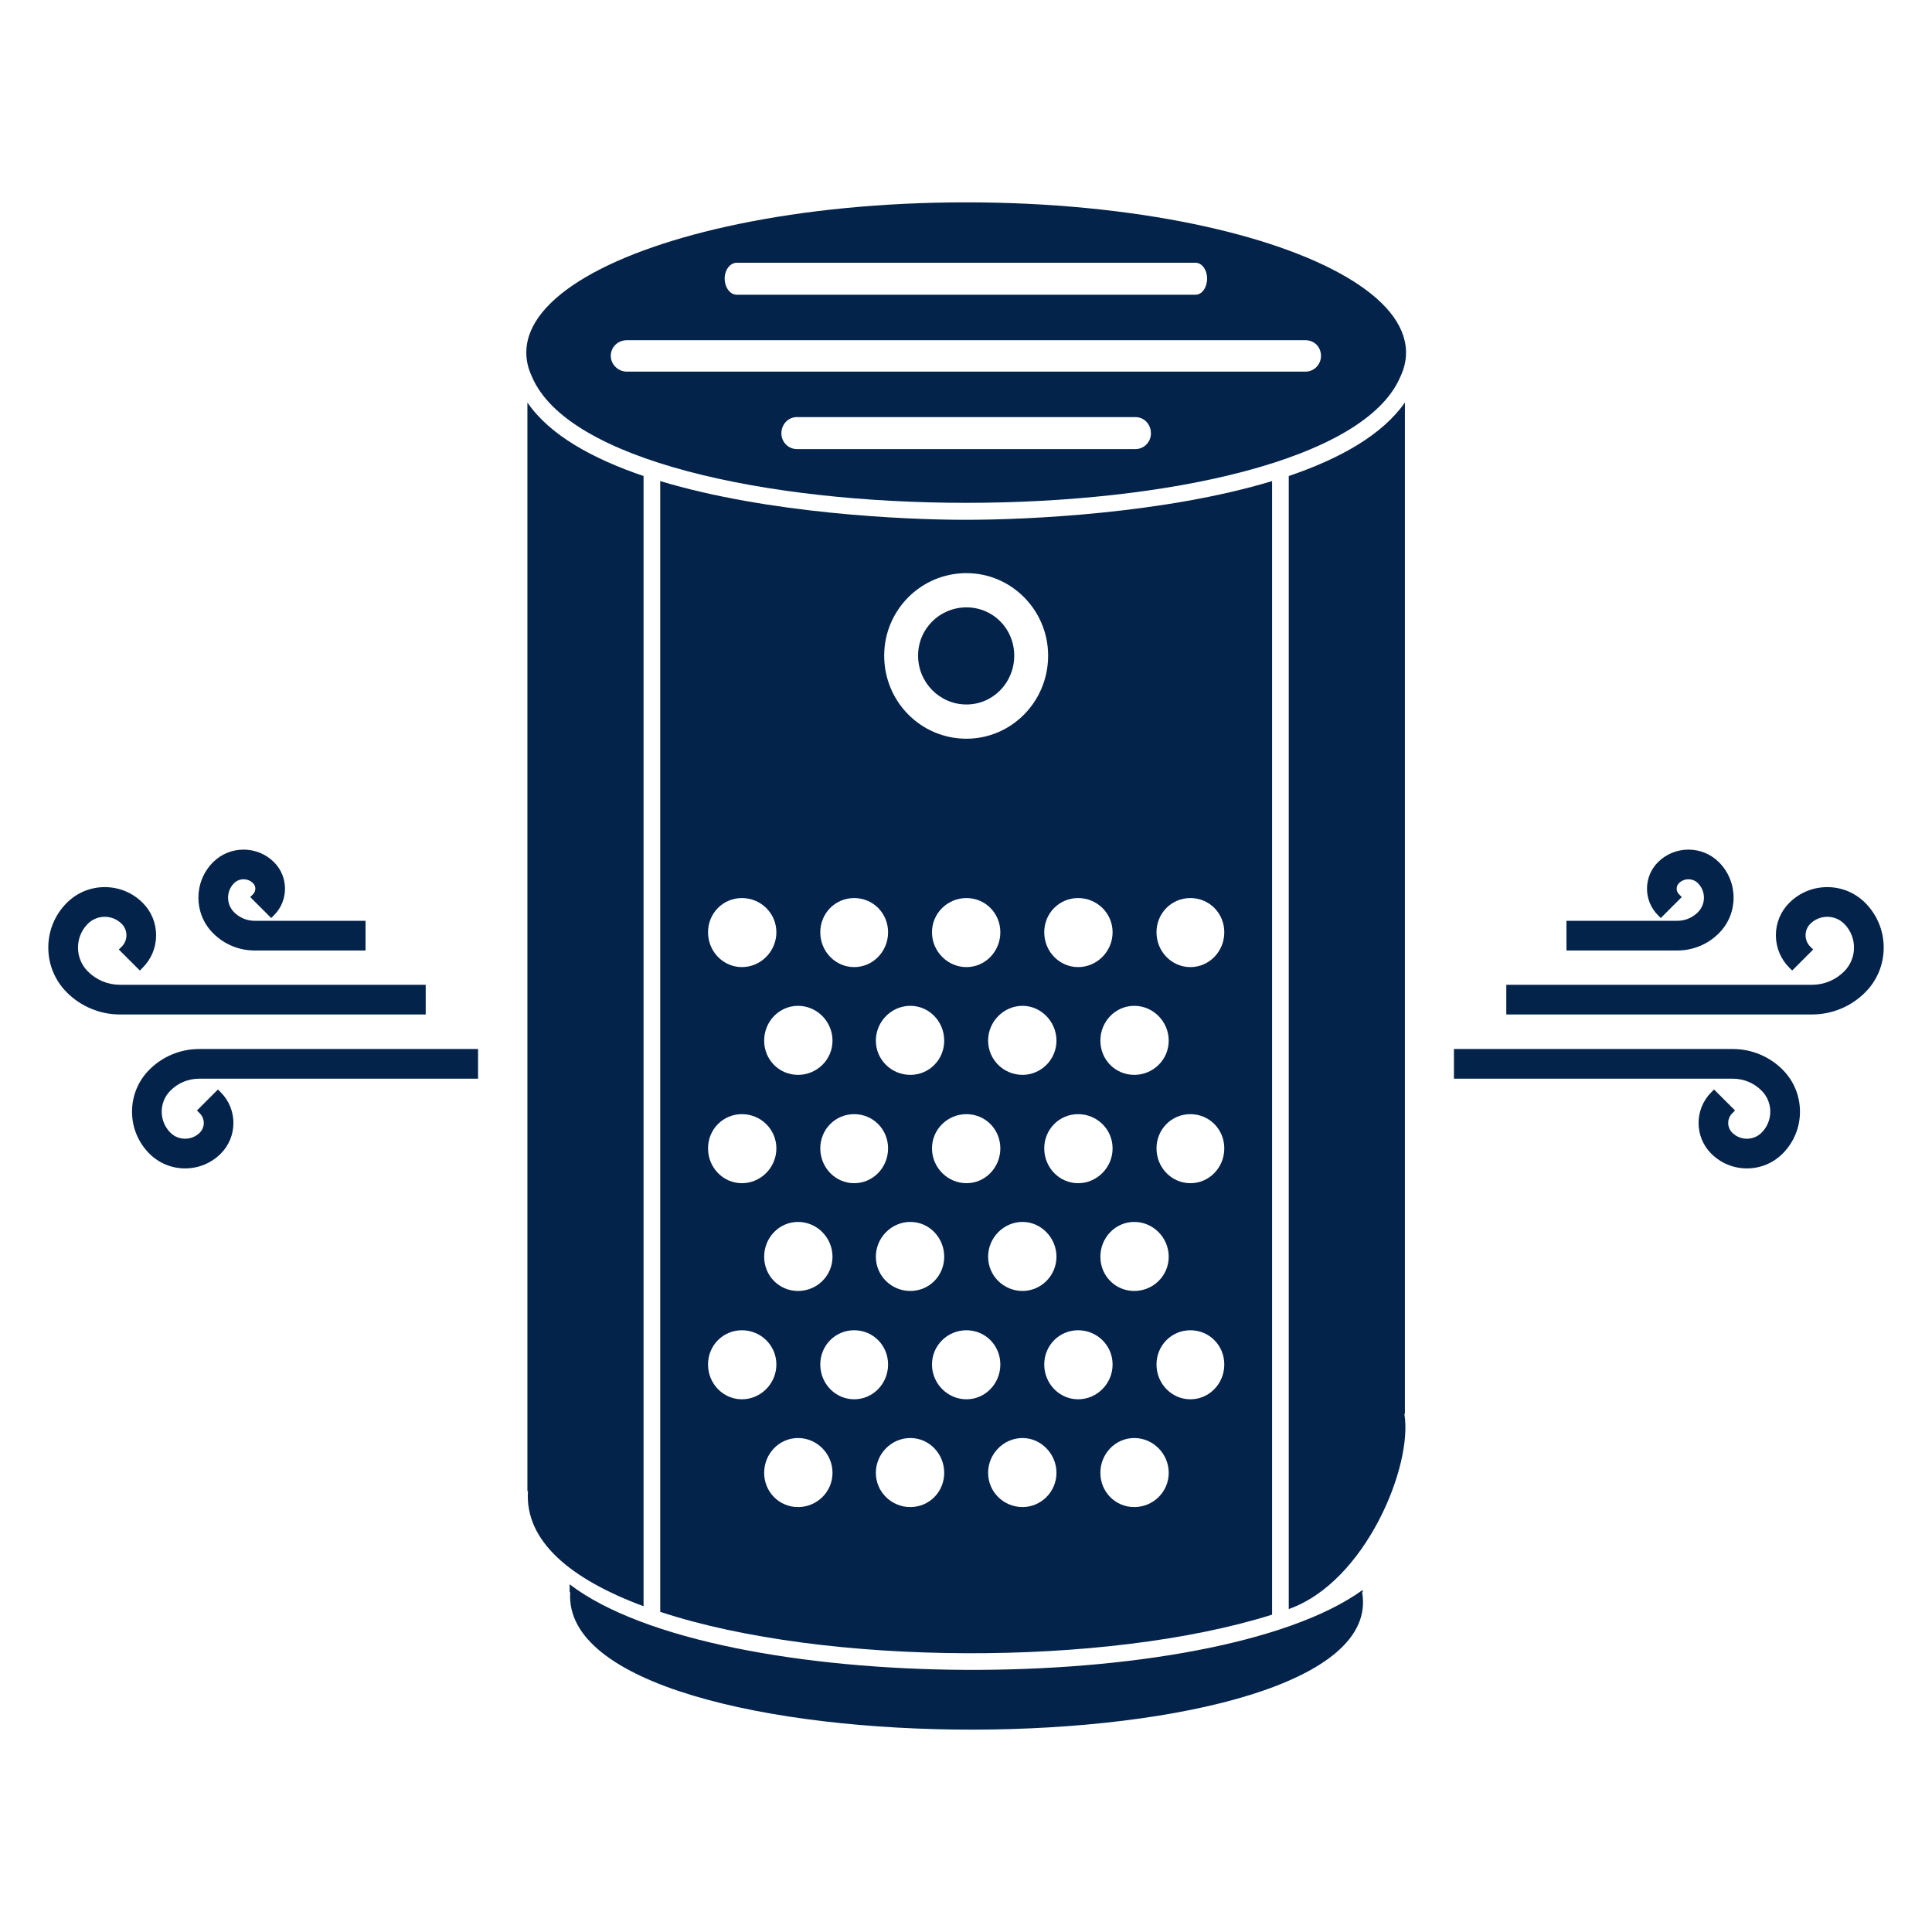 <?xml version="1.0" encoding="iso-8859-1"?>
<!-- Generator: Adobe Illustrator 24.1.1, SVG Export Plug-In . SVG Version: 6.00 Build 0)  -->
<svg version="1.1" id="_x3C_Layer_x3E_" xmlns="http://www.w3.org/2000/svg" xmlns:xlink="http://www.w3.org/1999/xlink" x="0px"
	 y="0px" viewBox="0 0 500 500" style="enable-background:new 0 0 500 500;" xml:space="preserve">
<g>
	<path style="fill:#03234B;" d="M352.659,412.06v-0.581c-38.544,27.89-166.977,27.745-205.234-1.453v2.033h0.144
		c-3.164,47.791,213.288,47.065,204.946,0H352.659z"/>
	<path style="fill:#03234B;" d="M363.589,365.913V104.167c-5.897,8.425-16.827,14.526-30.059,19.029v293.222
		c19.848-6.972,32.216-37.141,29.915-50.505H363.589z"/>
	<path style="fill:#03234B;" d="M170.868,124.504v292.641c42.715,14.09,115.489,14.235,158.348,0.726V124.504
		c-27.901,8.425-63.282,10.023-79.246,10.023C234.149,134.527,198.769,132.929,170.868,124.504z M221.062,288.343
		c4.89,0,8.773,3.922,8.773,8.861c0,4.939-3.883,9.006-8.773,9.006c-4.89,0-8.773-4.067-8.773-9.006
		C212.288,292.265,216.172,288.343,221.062,288.343z M250.114,306.21c-4.89,0-8.917-4.067-8.917-9.006
		c0-4.939,4.027-8.861,8.917-8.861c4.89,0,8.773,3.922,8.773,8.861C258.887,302.143,255.003,306.21,250.114,306.21z M264.64,316.233
		c4.746,0,8.773,4.067,8.773,9.006c0,4.939-4.027,8.861-8.773,8.861c-4.89,0-8.917-3.922-8.917-8.861
		C255.723,320.301,259.75,316.233,264.64,316.233z M244.361,325.24c0,4.939-3.883,8.861-8.773,8.861
		c-4.89,0-8.917-3.922-8.917-8.861c0-4.939,4.027-9.006,8.917-9.006C240.478,316.233,244.361,320.301,244.361,325.24z
		 M215.452,325.24c0,4.939-4.027,8.861-8.917,8.861c-4.89,0-8.773-3.922-8.773-8.861c0-4.939,3.883-9.006,8.773-9.006
		C211.426,316.233,215.452,320.301,215.452,325.24z M192.009,288.343c4.89,0,8.917,3.922,8.917,8.861
		c0,4.939-4.027,9.006-8.917,9.006c-4.89,0-8.773-4.067-8.773-9.006C183.236,292.265,187.12,288.343,192.009,288.343z
		 M183.236,353.13c0-4.939,3.883-8.861,8.773-8.861c4.89,0,8.917,3.922,8.917,8.861c0,4.939-4.027,9.006-8.917,9.006
		C187.12,362.136,183.236,358.069,183.236,353.13z M206.536,390.027c-4.89,0-8.773-3.922-8.773-8.861
		c0-4.939,3.883-9.006,8.773-9.006c4.89,0,8.917,4.067,8.917,9.006C215.452,386.105,211.426,390.027,206.536,390.027z
		 M212.288,353.13c0-4.939,3.883-8.861,8.773-8.861c4.89,0,8.773,3.922,8.773,8.861c0,4.939-3.883,9.006-8.773,9.006
		C216.172,362.136,212.288,358.069,212.288,353.13z M235.588,390.027c-4.89,0-8.917-3.922-8.917-8.861
		c0-4.939,4.027-9.006,8.917-9.006c4.89,0,8.773,4.067,8.773,9.006C244.361,386.105,240.478,390.027,235.588,390.027z
		 M241.197,353.13c0-4.939,4.027-8.861,8.917-8.861c4.89,0,8.773,3.922,8.773,8.861c0,4.939-3.883,9.006-8.773,9.006
		C245.224,362.136,241.197,358.069,241.197,353.13z M264.64,390.027c-4.89,0-8.917-3.922-8.917-8.861
		c0-4.939,4.027-9.006,8.917-9.006c4.746,0,8.773,4.067,8.773,9.006C273.413,386.105,269.386,390.027,264.64,390.027z
		 M270.249,353.13c0-4.939,3.883-8.861,8.773-8.861c4.89,0,8.917,3.922,8.917,8.861c0,4.939-4.027,9.006-8.917,9.006
		C274.132,362.136,270.249,358.069,270.249,353.13z M293.548,390.027c-4.89,0-8.773-3.922-8.773-8.861
		c0-4.939,3.883-9.006,8.773-9.006c4.89,0,8.917,4.067,8.917,9.006C302.465,386.105,298.438,390.027,293.548,390.027z
		 M308.074,362.136c-4.89,0-8.773-4.067-8.773-9.006c0-4.939,3.884-8.861,8.773-8.861c4.89,0,8.773,3.922,8.773,8.861
		C316.847,358.069,312.964,362.136,308.074,362.136z M308.074,288.343c4.89,0,8.773,3.922,8.773,8.861
		c0,4.939-3.883,9.006-8.773,9.006c-4.89,0-8.773-4.067-8.773-9.006C299.301,292.265,303.184,288.343,308.074,288.343z
		 M302.465,325.24c0,4.939-4.027,8.861-8.917,8.861c-4.89,0-8.773-3.922-8.773-8.861c0-4.939,3.883-9.006,8.773-9.006
		C298.438,316.233,302.465,320.301,302.465,325.24z M279.022,288.343c4.89,0,8.917,3.922,8.917,8.861
		c0,4.939-4.027,9.006-8.917,9.006c-4.89,0-8.773-4.067-8.773-9.006C270.249,292.265,274.132,288.343,279.022,288.343z
		 M221.062,232.416c4.89,0,8.773,3.922,8.773,8.861c0,4.939-3.883,9.006-8.773,9.006c-4.89,0-8.773-4.067-8.773-9.006
		C212.288,236.339,216.172,232.416,221.062,232.416z M250.114,250.284c-4.89,0-8.917-4.067-8.917-9.006
		c0-4.939,4.027-8.861,8.917-8.861c4.89,0,8.773,3.922,8.773,8.861C258.887,246.217,255.003,250.284,250.114,250.284z
		 M264.64,260.307c4.746,0,8.773,4.067,8.773,9.006c0,4.939-4.027,8.861-8.773,8.861c-4.89,0-8.917-3.922-8.917-8.861
		C255.723,264.374,259.75,260.307,264.64,260.307z M244.361,269.313c0,4.939-3.883,8.861-8.773,8.861
		c-4.89,0-8.917-3.922-8.917-8.861c0-4.939,4.027-9.006,8.917-9.006C240.478,260.307,244.361,264.374,244.361,269.313z
		 M215.452,269.313c0,4.939-4.027,8.861-8.917,8.861c-4.89,0-8.773-3.922-8.773-8.861c0-4.939,3.883-9.006,8.773-9.006
		C211.426,260.307,215.452,264.374,215.452,269.313z M192.009,232.416c4.89,0,8.917,3.922,8.917,8.861
		c0,4.939-4.027,9.006-8.917,9.006c-4.89,0-8.773-4.067-8.773-9.006C183.236,236.339,187.12,232.416,192.009,232.416z
		 M308.074,232.416c4.89,0,8.773,3.922,8.773,8.861c0,4.939-3.883,9.006-8.773,9.006c-4.89,0-8.773-4.067-8.773-9.006
		C299.301,236.339,303.184,232.416,308.074,232.416z M302.465,269.313c0,4.939-4.027,8.861-8.917,8.861
		c-4.89,0-8.773-3.922-8.773-8.861c0-4.939,3.883-9.006,8.773-9.006C298.438,260.307,302.465,264.374,302.465,269.313z
		 M279.022,232.416c4.89,0,8.917,3.922,8.917,8.861c0,4.939-4.027,9.006-8.917,9.006c-4.89,0-8.773-4.067-8.773-9.006
		C270.249,236.339,274.132,232.416,279.022,232.416z M271.255,169.68c0,11.912-9.492,21.499-21.142,21.499
		c-11.793,0-21.286-9.587-21.286-21.499c0-11.766,9.492-21.353,21.286-21.353C261.763,148.327,271.255,157.914,271.255,169.68z"/>
	<path style="fill:#03234B;" d="M250.114,182.318c6.903,0,12.369-5.665,12.369-12.638c0-6.972-5.465-12.492-12.369-12.492
		c-6.904,0-12.513,5.52-12.513,12.492C237.601,176.653,243.21,182.318,250.114,182.318z"/>
	<path style="fill:#03234B;" d="M166.553,123.196c-13.232-4.503-24.306-10.604-30.059-19.029v281.746h0.144
		c-0.863,12.928,11.074,22.806,29.915,29.779V123.196z"/>
	<path style="fill:#03234B;" d="M363.87,90.859c-0.4-13.946-22.295-26.134-54.914-32.886c-17.187-3.557-37.35-5.606-58.914-5.606
		s-41.727,2.048-58.914,5.606c-32.618,6.752-54.514,18.94-54.914,32.886c-0.004,0.129-0.007,0.259-0.007,0.389
		c0,2.121,0.499,4.203,1.457,6.232c18.451,43.537,206.306,43.537,224.757,0c0.957-2.029,1.457-4.11,1.457-6.232
		C363.877,91.118,363.873,90.989,363.87,90.859z M190.668,67.997H309.38c1.725,0,3.019,1.889,3.019,4.067
		c0,2.324-1.294,4.213-3.019,4.213H190.668c-1.725,0-3.127-1.889-3.127-4.213C187.541,69.885,188.943,67.997,190.668,67.997z
		 M162.238,88.043c40.989,0,134.617,0,175.607,0c2.301,0,4.027,1.743,4.027,4.067c0,2.179-1.726,4.067-4.027,4.067
		c-40.989,0-134.618,0-175.607,0c-2.301,0-4.171-1.889-4.171-4.067C158.068,89.786,159.937,88.043,162.238,88.043z M202.221,112.156
		c0-2.324,1.726-4.213,4.027-4.213h87.588c2.301,0,4.027,1.889,4.027,4.213c0,2.179-1.726,4.067-4.027,4.067h-87.588
		C203.947,116.224,202.221,114.335,202.221,112.156z"/>
	<g>
		<path style="fill:#03234B;" d="M455.458,272.883c-2.211-0.921-4.547-1.391-6.943-1.397h-72.236v7.68h72.214
			c2.801,0.008,5.433,1.107,7.41,3.094c2.993,2.998,2.993,7.876,0.001,10.871c-2.098,2.095-5.513,2.095-7.61,0.001
			c-1.378-1.379-1.378-3.624,0-5.004l0.735-0.736l-5.43-5.43l-0.736,0.737c-4.365,4.372-4.365,11.489,0.002,15.865
			c2.468,2.462,5.748,3.818,9.234,3.818c3.487,0,6.767-1.356,9.238-3.82c2.897-2.905,4.493-6.765,4.493-10.867
			c0-4.103-1.596-7.962-4.492-10.865C459.648,275.132,457.669,273.804,455.458,272.883z"/>
		<path style="fill:#03234B;" d="M434.14,245.985c4.053-0.012,7.861-1.602,10.723-4.476c5.054-5.065,5.054-13.306-0.002-18.373
			c-4.352-4.344-11.432-4.343-15.784,0.001c-3.774,3.782-3.774,9.933,0,13.712l0.736,0.737l5.429-5.429l-0.733-0.736
			c-0.784-0.787-0.784-2.067-0.003-2.851c1.358-1.353,3.569-1.353,4.924-0.003c2.065,2.071,2.065,5.441-0.001,7.512
			c-1.417,1.424-3.303,2.215-5.307,2.225H405.4v7.68h1.04H434.14z"/>
		<path style="fill:#03234B;" d="M482.706,233.646c-2.623-2.619-6.108-4.061-9.814-4.061c0,0-0.001,0-0.001,0
			c-3.705,0-7.191,1.441-9.815,4.058l-0.001,0.001c-2.242,2.242-3.477,5.224-3.477,8.396c0,3.172,1.235,6.154,3.477,8.396
			l0.736,0.736l5.435-5.432l-0.737-0.736c-0.792-0.791-1.228-1.843-1.228-2.963c0-1.119,0.436-2.172,1.227-2.963
			c2.416-2.411,6.35-2.411,8.766-0.002c3.389,3.397,3.389,8.923-0.001,12.321c-2.211,2.223-5.156,3.455-8.288,3.468h-79.158v7.68
			h79.177c2.56-0.007,5.057-0.511,7.421-1.498c2.363-0.986,4.477-2.406,6.283-4.22c3.091-3.097,4.793-7.213,4.793-11.589
			C487.5,240.86,485.798,236.745,482.706,233.646z"/>
	</g>
	<g>
		<path style="fill:#03234B;" d="M44.542,272.883c2.211-0.921,4.547-1.391,6.944-1.397h72.236v7.68H51.506
			c-2.801,0.008-5.433,1.107-7.41,3.094c-2.993,2.998-2.993,7.876-0.001,10.871c2.098,2.095,5.513,2.095,7.61,0.001
			c1.378-1.379,1.378-3.624,0-5.004l-0.735-0.736l5.43-5.43l0.736,0.737c4.365,4.372,4.365,11.489-0.002,15.865
			c-2.468,2.462-5.748,3.818-9.234,3.818c-3.487,0-6.767-1.356-9.238-3.82c-2.897-2.905-4.493-6.765-4.493-10.867
			c0-4.103,1.596-7.962,4.492-10.865C40.352,275.132,42.331,273.804,44.542,272.883z"/>
		<path style="fill:#03234B;" d="M65.86,245.985c-4.053-0.012-7.861-1.602-10.722-4.476c-5.054-5.065-5.054-13.306,0.002-18.373
			c4.352-4.344,11.432-4.343,15.784,0.001c3.774,3.782,3.774,9.933,0,13.712l-0.736,0.737l-5.429-5.429l0.733-0.736
			c0.784-0.787,0.784-2.067,0.003-2.851c-1.358-1.353-3.569-1.353-4.924-0.003c-2.065,2.071-2.065,5.441,0.001,7.512
			c1.417,1.424,3.303,2.215,5.307,2.225H94.6v7.68h-1.04H65.86z"/>
		<path style="fill:#03234B;" d="M17.294,233.646c2.623-2.619,6.108-4.061,9.814-4.061c0,0,0.001,0,0.001,0
			c3.705,0,7.191,1.441,9.815,4.058l0.001,0.001c2.242,2.242,3.477,5.224,3.477,8.396c0,3.172-1.235,6.154-3.477,8.396l-0.736,0.736
			l-5.435-5.432l0.737-0.736c0.792-0.791,1.228-1.843,1.228-2.963c0-1.119-0.436-2.172-1.227-2.963
			c-2.416-2.411-6.35-2.411-8.766-0.002c-3.389,3.397-3.389,8.923,0.001,12.321c2.211,2.223,5.156,3.455,8.288,3.468h79.158v7.68
			H30.997c-2.56-0.007-5.057-0.511-7.421-1.498c-2.363-0.986-4.477-2.406-6.283-4.22c-3.091-3.097-4.793-7.213-4.793-11.589
			C12.5,240.86,14.202,236.745,17.294,233.646z"/>
	</g>
</g>
</svg>
